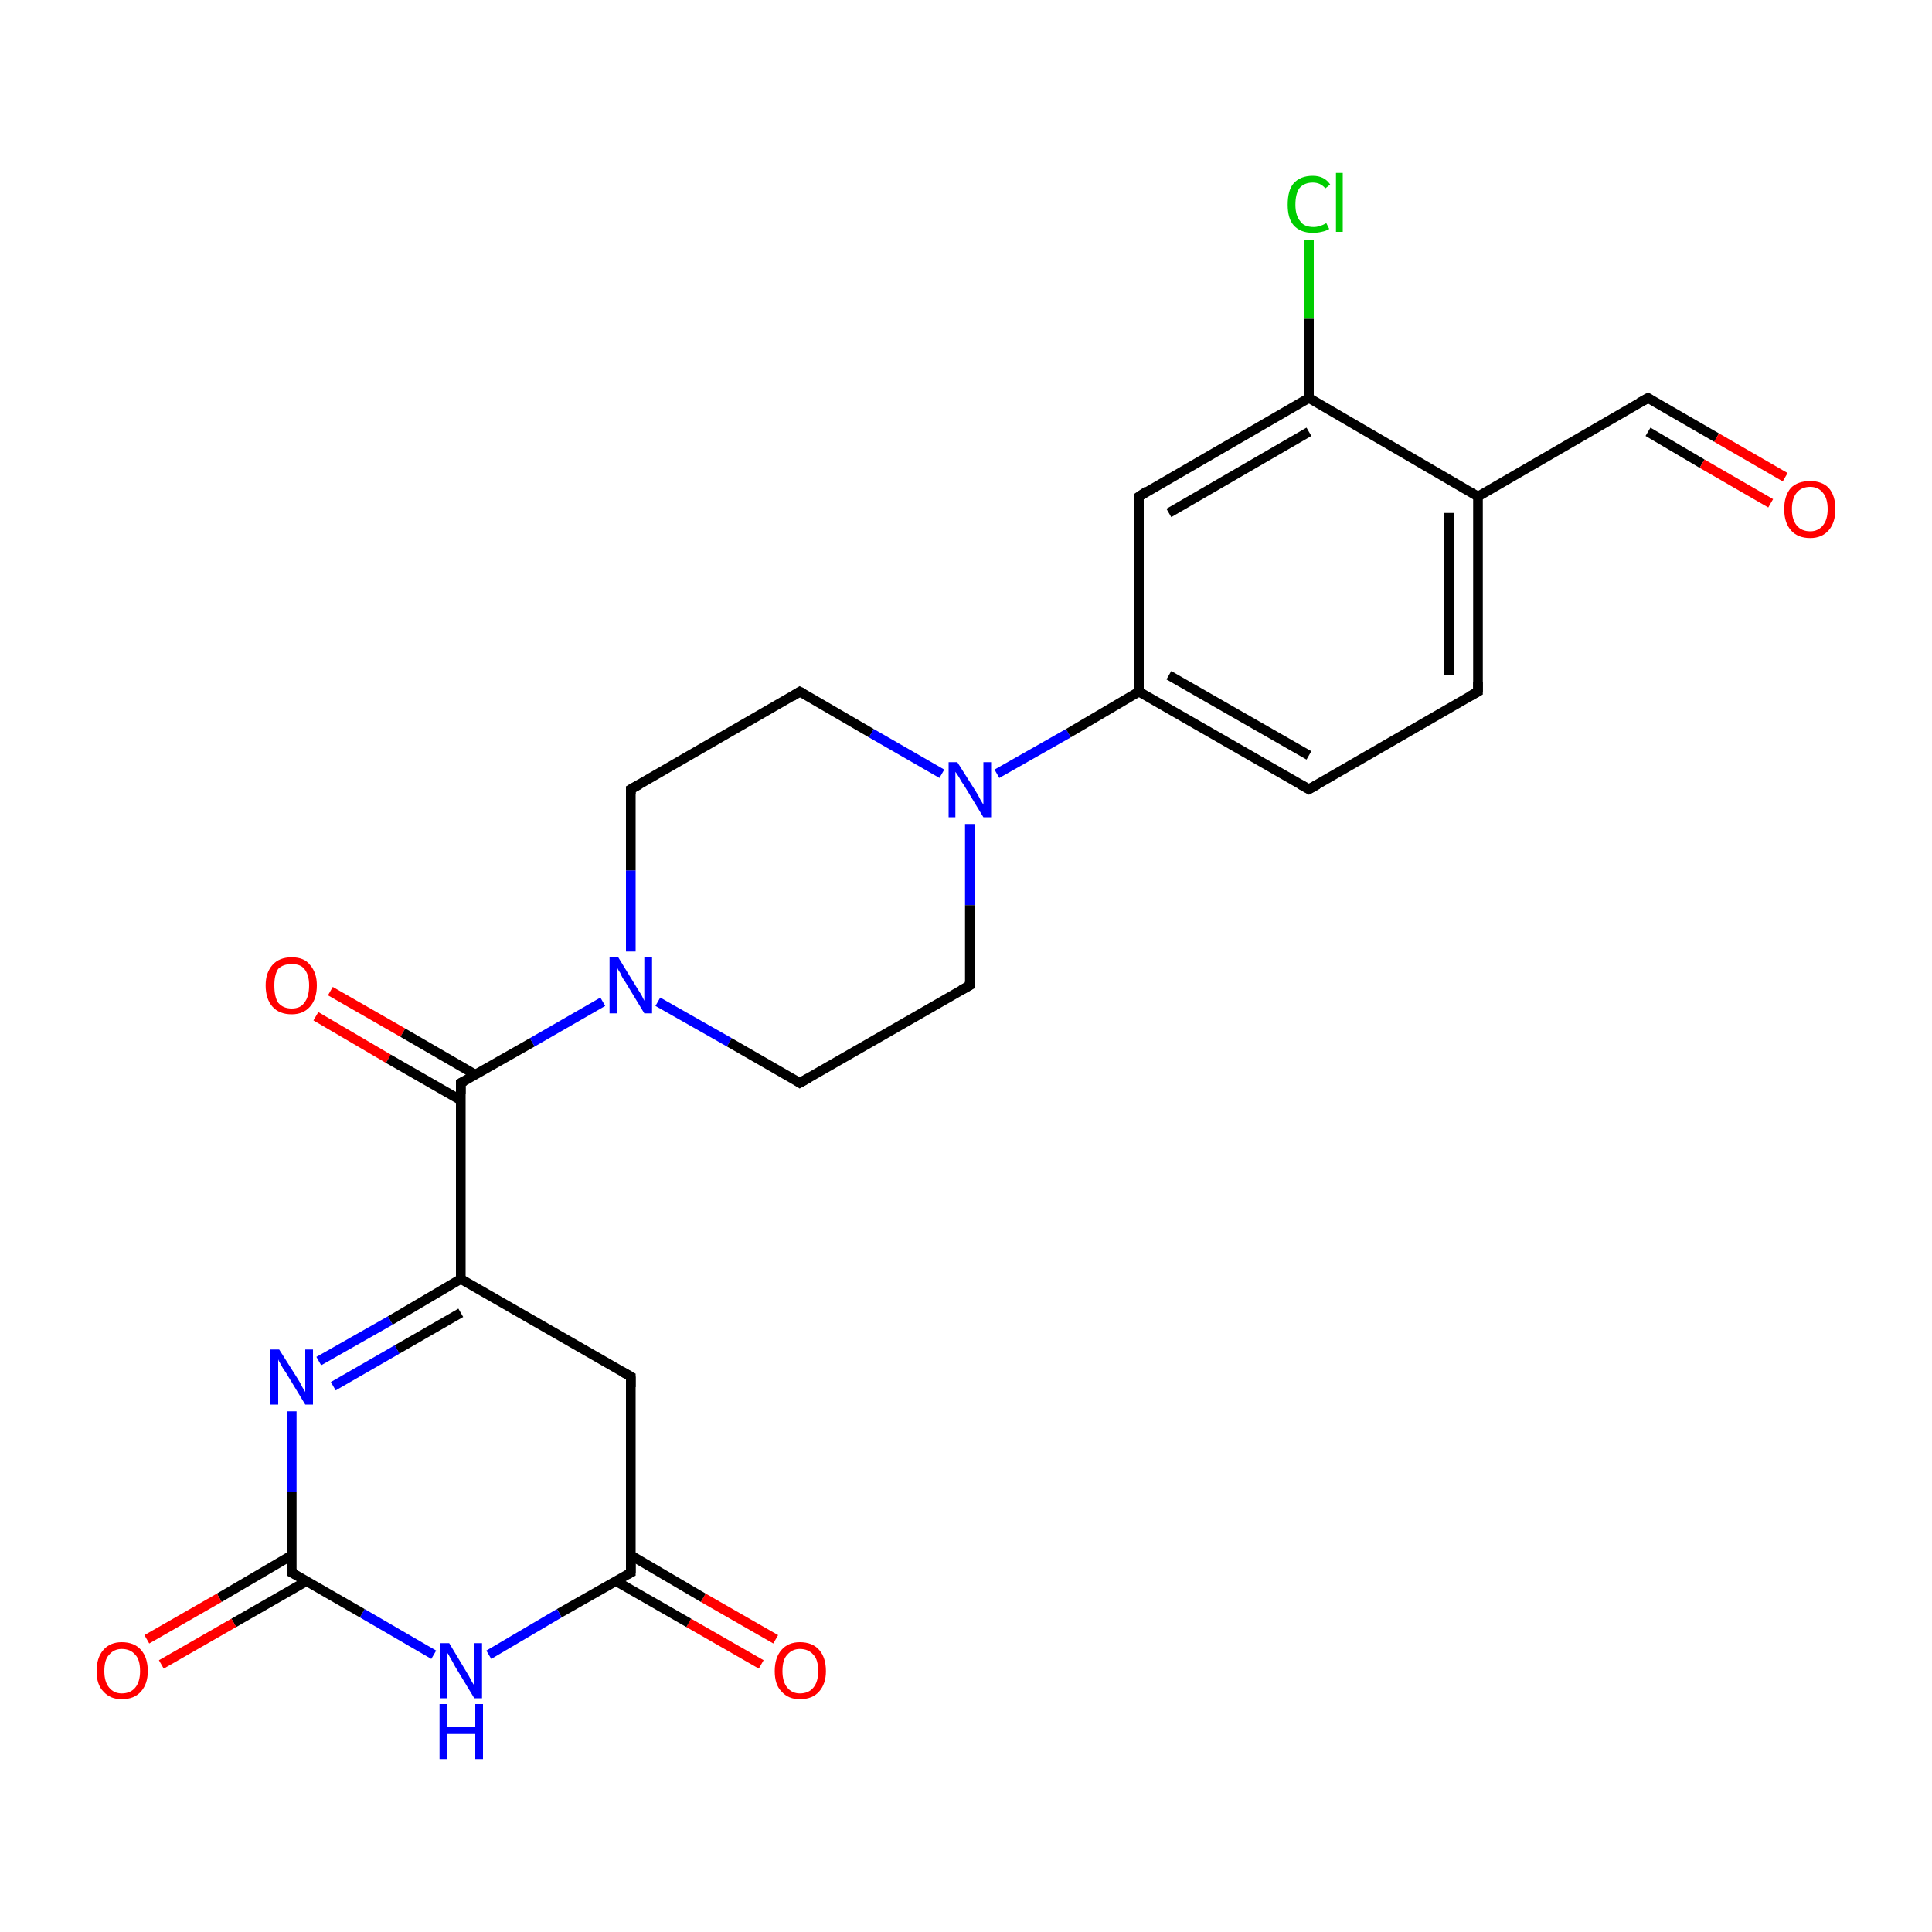 <?xml version='1.0' encoding='iso-8859-1'?>
<svg version='1.1' baseProfile='full'
              xmlns='http://www.w3.org/2000/svg'
                      xmlns:rdkit='http://www.rdkit.org/xml'
                      xmlns:xlink='http://www.w3.org/1999/xlink'
                  xml:space='preserve'
width='200px' height='200px' viewBox='0 0 200 200'>
<!-- END OF HEADER -->
<rect style='opacity:1.0;fill:#FFFFFF;stroke:none' width='200.0' height='200.0' x='0.0' y='0.0'> </rect>
<path class='bond-0 atom-21 atom-9' d='M 78.8,172.3 L 71.3,168.0' style='fill:none;fill-rule:evenodd;stroke:#FF0000;stroke-width:1.0px;stroke-linecap:butt;stroke-linejoin:miter;stroke-opacity:1' />
<path class='bond-0 atom-21 atom-9' d='M 71.3,168.0 L 63.8,163.7' style='fill:none;fill-rule:evenodd;stroke:#000000;stroke-width:1.0px;stroke-linecap:butt;stroke-linejoin:miter;stroke-opacity:1' />
<path class='bond-0 atom-21 atom-9' d='M 80.3,169.7 L 72.8,165.4' style='fill:none;fill-rule:evenodd;stroke:#FF0000;stroke-width:1.0px;stroke-linecap:butt;stroke-linejoin:miter;stroke-opacity:1' />
<path class='bond-0 atom-21 atom-9' d='M 72.8,165.4 L 65.3,161.0' style='fill:none;fill-rule:evenodd;stroke:#000000;stroke-width:1.0px;stroke-linecap:butt;stroke-linejoin:miter;stroke-opacity:1' />
<path class='bond-1 atom-9 atom-11' d='M 65.3,162.8 L 65.3,142.5' style='fill:none;fill-rule:evenodd;stroke:#000000;stroke-width:1.0px;stroke-linecap:butt;stroke-linejoin:miter;stroke-opacity:1' />
<path class='bond-2 atom-9 atom-17' d='M 65.3,162.8 L 57.9,167.0' style='fill:none;fill-rule:evenodd;stroke:#000000;stroke-width:1.0px;stroke-linecap:butt;stroke-linejoin:miter;stroke-opacity:1' />
<path class='bond-2 atom-9 atom-17' d='M 57.9,167.0 L 50.6,171.3' style='fill:none;fill-rule:evenodd;stroke:#0000FF;stroke-width:1.0px;stroke-linecap:butt;stroke-linejoin:miter;stroke-opacity:1' />
<path class='bond-3 atom-11 atom-2' d='M 65.3,142.5 L 47.7,132.4' style='fill:none;fill-rule:evenodd;stroke:#000000;stroke-width:1.0px;stroke-linecap:butt;stroke-linejoin:miter;stroke-opacity:1' />
<path class='bond-4 atom-17 atom-8' d='M 44.9,171.3 L 37.5,167.0' style='fill:none;fill-rule:evenodd;stroke:#0000FF;stroke-width:1.0px;stroke-linecap:butt;stroke-linejoin:miter;stroke-opacity:1' />
<path class='bond-4 atom-17 atom-8' d='M 37.5,167.0 L 30.2,162.8' style='fill:none;fill-rule:evenodd;stroke:#000000;stroke-width:1.0px;stroke-linecap:butt;stroke-linejoin:miter;stroke-opacity:1' />
<path class='bond-5 atom-2 atom-16' d='M 47.7,132.4 L 40.4,136.7' style='fill:none;fill-rule:evenodd;stroke:#000000;stroke-width:1.0px;stroke-linecap:butt;stroke-linejoin:miter;stroke-opacity:1' />
<path class='bond-5 atom-2 atom-16' d='M 40.4,136.7 L 33.0,140.9' style='fill:none;fill-rule:evenodd;stroke:#0000FF;stroke-width:1.0px;stroke-linecap:butt;stroke-linejoin:miter;stroke-opacity:1' />
<path class='bond-5 atom-2 atom-16' d='M 47.7,135.9 L 41.1,139.7' style='fill:none;fill-rule:evenodd;stroke:#000000;stroke-width:1.0px;stroke-linecap:butt;stroke-linejoin:miter;stroke-opacity:1' />
<path class='bond-5 atom-2 atom-16' d='M 41.1,139.7 L 34.5,143.5' style='fill:none;fill-rule:evenodd;stroke:#0000FF;stroke-width:1.0px;stroke-linecap:butt;stroke-linejoin:miter;stroke-opacity:1' />
<path class='bond-6 atom-2 atom-10' d='M 47.7,132.4 L 47.7,112.1' style='fill:none;fill-rule:evenodd;stroke:#000000;stroke-width:1.0px;stroke-linecap:butt;stroke-linejoin:miter;stroke-opacity:1' />
<path class='bond-7 atom-8 atom-16' d='M 30.2,162.8 L 30.2,154.4' style='fill:none;fill-rule:evenodd;stroke:#000000;stroke-width:1.0px;stroke-linecap:butt;stroke-linejoin:miter;stroke-opacity:1' />
<path class='bond-7 atom-8 atom-16' d='M 30.2,154.4 L 30.2,146.1' style='fill:none;fill-rule:evenodd;stroke:#0000FF;stroke-width:1.0px;stroke-linecap:butt;stroke-linejoin:miter;stroke-opacity:1' />
<path class='bond-8 atom-8 atom-20' d='M 30.2,161.0 L 22.7,165.4' style='fill:none;fill-rule:evenodd;stroke:#000000;stroke-width:1.0px;stroke-linecap:butt;stroke-linejoin:miter;stroke-opacity:1' />
<path class='bond-8 atom-8 atom-20' d='M 22.7,165.4 L 15.2,169.7' style='fill:none;fill-rule:evenodd;stroke:#FF0000;stroke-width:1.0px;stroke-linecap:butt;stroke-linejoin:miter;stroke-opacity:1' />
<path class='bond-8 atom-8 atom-20' d='M 31.7,163.7 L 24.2,168.0' style='fill:none;fill-rule:evenodd;stroke:#000000;stroke-width:1.0px;stroke-linecap:butt;stroke-linejoin:miter;stroke-opacity:1' />
<path class='bond-8 atom-8 atom-20' d='M 24.2,168.0 L 16.7,172.3' style='fill:none;fill-rule:evenodd;stroke:#FF0000;stroke-width:1.0px;stroke-linecap:butt;stroke-linejoin:miter;stroke-opacity:1' />
<path class='bond-9 atom-24 atom-6' d='M 135.5,24.8 L 135.5,33.0' style='fill:none;fill-rule:evenodd;stroke:#00CC00;stroke-width:1.0px;stroke-linecap:butt;stroke-linejoin:miter;stroke-opacity:1' />
<path class='bond-9 atom-24 atom-6' d='M 135.5,33.0 L 135.5,41.2' style='fill:none;fill-rule:evenodd;stroke:#000000;stroke-width:1.0px;stroke-linecap:butt;stroke-linejoin:miter;stroke-opacity:1' />
<path class='bond-10 atom-23 atom-10' d='M 34.2,102.6 L 41.7,106.9' style='fill:none;fill-rule:evenodd;stroke:#FF0000;stroke-width:1.0px;stroke-linecap:butt;stroke-linejoin:miter;stroke-opacity:1' />
<path class='bond-10 atom-23 atom-10' d='M 41.7,106.9 L 49.3,111.3' style='fill:none;fill-rule:evenodd;stroke:#000000;stroke-width:1.0px;stroke-linecap:butt;stroke-linejoin:miter;stroke-opacity:1' />
<path class='bond-10 atom-23 atom-10' d='M 32.7,105.2 L 40.2,109.6' style='fill:none;fill-rule:evenodd;stroke:#FF0000;stroke-width:1.0px;stroke-linecap:butt;stroke-linejoin:miter;stroke-opacity:1' />
<path class='bond-10 atom-23 atom-10' d='M 40.2,109.6 L 47.7,113.9' style='fill:none;fill-rule:evenodd;stroke:#000000;stroke-width:1.0px;stroke-linecap:butt;stroke-linejoin:miter;stroke-opacity:1' />
<path class='bond-11 atom-10 atom-18' d='M 47.7,112.1 L 55.1,107.9' style='fill:none;fill-rule:evenodd;stroke:#000000;stroke-width:1.0px;stroke-linecap:butt;stroke-linejoin:miter;stroke-opacity:1' />
<path class='bond-11 atom-10 atom-18' d='M 55.1,107.9 L 62.4,103.7' style='fill:none;fill-rule:evenodd;stroke:#0000FF;stroke-width:1.0px;stroke-linecap:butt;stroke-linejoin:miter;stroke-opacity:1' />
<path class='bond-12 atom-15 atom-14' d='M 82.8,71.6 L 65.3,81.7' style='fill:none;fill-rule:evenodd;stroke:#000000;stroke-width:1.0px;stroke-linecap:butt;stroke-linejoin:miter;stroke-opacity:1' />
<path class='bond-13 atom-15 atom-19' d='M 82.8,71.6 L 90.2,75.9' style='fill:none;fill-rule:evenodd;stroke:#000000;stroke-width:1.0px;stroke-linecap:butt;stroke-linejoin:miter;stroke-opacity:1' />
<path class='bond-13 atom-15 atom-19' d='M 90.2,75.9 L 97.5,80.1' style='fill:none;fill-rule:evenodd;stroke:#0000FF;stroke-width:1.0px;stroke-linecap:butt;stroke-linejoin:miter;stroke-opacity:1' />
<path class='bond-14 atom-7 atom-6' d='M 117.9,51.4 L 135.5,41.2' style='fill:none;fill-rule:evenodd;stroke:#000000;stroke-width:1.0px;stroke-linecap:butt;stroke-linejoin:miter;stroke-opacity:1' />
<path class='bond-14 atom-7 atom-6' d='M 121.0,53.1 L 135.5,44.7' style='fill:none;fill-rule:evenodd;stroke:#000000;stroke-width:1.0px;stroke-linecap:butt;stroke-linejoin:miter;stroke-opacity:1' />
<path class='bond-15 atom-7 atom-3' d='M 117.9,51.4 L 117.9,71.6' style='fill:none;fill-rule:evenodd;stroke:#000000;stroke-width:1.0px;stroke-linecap:butt;stroke-linejoin:miter;stroke-opacity:1' />
<path class='bond-16 atom-6 atom-12' d='M 135.5,41.2 L 153.0,51.4' style='fill:none;fill-rule:evenodd;stroke:#000000;stroke-width:1.0px;stroke-linecap:butt;stroke-linejoin:miter;stroke-opacity:1' />
<path class='bond-17 atom-18 atom-14' d='M 65.3,98.5 L 65.3,90.1' style='fill:none;fill-rule:evenodd;stroke:#0000FF;stroke-width:1.0px;stroke-linecap:butt;stroke-linejoin:miter;stroke-opacity:1' />
<path class='bond-17 atom-18 atom-14' d='M 65.3,90.1 L 65.3,81.7' style='fill:none;fill-rule:evenodd;stroke:#000000;stroke-width:1.0px;stroke-linecap:butt;stroke-linejoin:miter;stroke-opacity:1' />
<path class='bond-18 atom-18 atom-1' d='M 68.1,103.7 L 75.5,107.9' style='fill:none;fill-rule:evenodd;stroke:#0000FF;stroke-width:1.0px;stroke-linecap:butt;stroke-linejoin:miter;stroke-opacity:1' />
<path class='bond-18 atom-18 atom-1' d='M 75.5,107.9 L 82.8,112.1' style='fill:none;fill-rule:evenodd;stroke:#000000;stroke-width:1.0px;stroke-linecap:butt;stroke-linejoin:miter;stroke-opacity:1' />
<path class='bond-19 atom-19 atom-0' d='M 100.4,85.3 L 100.4,93.7' style='fill:none;fill-rule:evenodd;stroke:#0000FF;stroke-width:1.0px;stroke-linecap:butt;stroke-linejoin:miter;stroke-opacity:1' />
<path class='bond-19 atom-19 atom-0' d='M 100.4,93.7 L 100.4,102.0' style='fill:none;fill-rule:evenodd;stroke:#000000;stroke-width:1.0px;stroke-linecap:butt;stroke-linejoin:miter;stroke-opacity:1' />
<path class='bond-20 atom-19 atom-3' d='M 103.2,80.1 L 110.6,75.9' style='fill:none;fill-rule:evenodd;stroke:#0000FF;stroke-width:1.0px;stroke-linecap:butt;stroke-linejoin:miter;stroke-opacity:1' />
<path class='bond-20 atom-19 atom-3' d='M 110.6,75.9 L 117.9,71.6' style='fill:none;fill-rule:evenodd;stroke:#000000;stroke-width:1.0px;stroke-linecap:butt;stroke-linejoin:miter;stroke-opacity:1' />
<path class='bond-21 atom-0 atom-1' d='M 100.4,102.0 L 82.8,112.1' style='fill:none;fill-rule:evenodd;stroke:#000000;stroke-width:1.0px;stroke-linecap:butt;stroke-linejoin:miter;stroke-opacity:1' />
<path class='bond-22 atom-3 atom-4' d='M 117.9,71.6 L 135.5,81.7' style='fill:none;fill-rule:evenodd;stroke:#000000;stroke-width:1.0px;stroke-linecap:butt;stroke-linejoin:miter;stroke-opacity:1' />
<path class='bond-22 atom-3 atom-4' d='M 121.0,69.9 L 135.5,78.2' style='fill:none;fill-rule:evenodd;stroke:#000000;stroke-width:1.0px;stroke-linecap:butt;stroke-linejoin:miter;stroke-opacity:1' />
<path class='bond-23 atom-12 atom-13' d='M 153.0,51.4 L 170.6,41.2' style='fill:none;fill-rule:evenodd;stroke:#000000;stroke-width:1.0px;stroke-linecap:butt;stroke-linejoin:miter;stroke-opacity:1' />
<path class='bond-24 atom-12 atom-5' d='M 153.0,51.4 L 153.0,71.6' style='fill:none;fill-rule:evenodd;stroke:#000000;stroke-width:1.0px;stroke-linecap:butt;stroke-linejoin:miter;stroke-opacity:1' />
<path class='bond-24 atom-12 atom-5' d='M 150.0,53.1 L 150.0,69.9' style='fill:none;fill-rule:evenodd;stroke:#000000;stroke-width:1.0px;stroke-linecap:butt;stroke-linejoin:miter;stroke-opacity:1' />
<path class='bond-25 atom-13 atom-22' d='M 170.6,41.2 L 177.7,45.3' style='fill:none;fill-rule:evenodd;stroke:#000000;stroke-width:1.0px;stroke-linecap:butt;stroke-linejoin:miter;stroke-opacity:1' />
<path class='bond-25 atom-13 atom-22' d='M 177.7,45.3 L 184.8,49.4' style='fill:none;fill-rule:evenodd;stroke:#FF0000;stroke-width:1.0px;stroke-linecap:butt;stroke-linejoin:miter;stroke-opacity:1' />
<path class='bond-25 atom-13 atom-22' d='M 170.6,44.7 L 176.2,48.0' style='fill:none;fill-rule:evenodd;stroke:#000000;stroke-width:1.0px;stroke-linecap:butt;stroke-linejoin:miter;stroke-opacity:1' />
<path class='bond-25 atom-13 atom-22' d='M 176.2,48.0 L 183.3,52.1' style='fill:none;fill-rule:evenodd;stroke:#FF0000;stroke-width:1.0px;stroke-linecap:butt;stroke-linejoin:miter;stroke-opacity:1' />
<path class='bond-26 atom-4 atom-5' d='M 135.5,81.7 L 153.0,71.6' style='fill:none;fill-rule:evenodd;stroke:#000000;stroke-width:1.0px;stroke-linecap:butt;stroke-linejoin:miter;stroke-opacity:1' />
<path d='M 100.4,101.6 L 100.4,102.0 L 99.5,102.5' style='fill:none;stroke:#000000;stroke-width:1.0px;stroke-linecap:butt;stroke-linejoin:miter;stroke-miterlimit:10;stroke-opacity:1;' />
<path d='M 82.5,111.9 L 82.8,112.1 L 83.7,111.6' style='fill:none;stroke:#000000;stroke-width:1.0px;stroke-linecap:butt;stroke-linejoin:miter;stroke-miterlimit:10;stroke-opacity:1;' />
<path d='M 134.6,81.2 L 135.5,81.7 L 136.4,81.2' style='fill:none;stroke:#000000;stroke-width:1.0px;stroke-linecap:butt;stroke-linejoin:miter;stroke-miterlimit:10;stroke-opacity:1;' />
<path d='M 153.0,70.6 L 153.0,71.6 L 152.1,72.1' style='fill:none;stroke:#000000;stroke-width:1.0px;stroke-linecap:butt;stroke-linejoin:miter;stroke-miterlimit:10;stroke-opacity:1;' />
<path d='M 118.8,50.8 L 117.9,51.4 L 117.9,52.4' style='fill:none;stroke:#000000;stroke-width:1.0px;stroke-linecap:butt;stroke-linejoin:miter;stroke-miterlimit:10;stroke-opacity:1;' />
<path d='M 30.6,163.0 L 30.2,162.8 L 30.2,162.4' style='fill:none;stroke:#000000;stroke-width:1.0px;stroke-linecap:butt;stroke-linejoin:miter;stroke-miterlimit:10;stroke-opacity:1;' />
<path d='M 65.3,161.8 L 65.3,162.8 L 64.9,163.0' style='fill:none;stroke:#000000;stroke-width:1.0px;stroke-linecap:butt;stroke-linejoin:miter;stroke-miterlimit:10;stroke-opacity:1;' />
<path d='M 47.7,113.2 L 47.7,112.1 L 48.1,111.9' style='fill:none;stroke:#000000;stroke-width:1.0px;stroke-linecap:butt;stroke-linejoin:miter;stroke-miterlimit:10;stroke-opacity:1;' />
<path d='M 65.3,143.6 L 65.3,142.5 L 64.4,142.0' style='fill:none;stroke:#000000;stroke-width:1.0px;stroke-linecap:butt;stroke-linejoin:miter;stroke-miterlimit:10;stroke-opacity:1;' />
<path d='M 169.7,41.7 L 170.6,41.2 L 170.9,41.4' style='fill:none;stroke:#000000;stroke-width:1.0px;stroke-linecap:butt;stroke-linejoin:miter;stroke-miterlimit:10;stroke-opacity:1;' />
<path d='M 66.2,81.2 L 65.3,81.7 L 65.3,82.2' style='fill:none;stroke:#000000;stroke-width:1.0px;stroke-linecap:butt;stroke-linejoin:miter;stroke-miterlimit:10;stroke-opacity:1;' />
<path d='M 82.0,72.1 L 82.8,71.6 L 83.2,71.8' style='fill:none;stroke:#000000;stroke-width:1.0px;stroke-linecap:butt;stroke-linejoin:miter;stroke-miterlimit:10;stroke-opacity:1;' />
<path class='atom-16' d='M 28.9 139.7
L 30.8 142.7
Q 31.0 143.0, 31.3 143.6
Q 31.6 144.1, 31.6 144.1
L 31.6 139.7
L 32.4 139.7
L 32.4 145.4
L 31.6 145.4
L 29.6 142.1
Q 29.3 141.7, 29.1 141.3
Q 28.8 140.8, 28.8 140.7
L 28.8 145.4
L 28.0 145.4
L 28.0 139.7
L 28.9 139.7
' fill='#0000FF'/>
<path class='atom-17' d='M 46.5 170.1
L 48.3 173.1
Q 48.5 173.4, 48.8 174.0
Q 49.1 174.5, 49.1 174.5
L 49.1 170.1
L 49.9 170.1
L 49.9 175.8
L 49.1 175.8
L 47.1 172.5
Q 46.9 172.1, 46.6 171.6
Q 46.4 171.2, 46.3 171.1
L 46.3 175.8
L 45.6 175.8
L 45.6 170.1
L 46.5 170.1
' fill='#0000FF'/>
<path class='atom-17' d='M 45.5 176.4
L 46.3 176.4
L 46.3 178.8
L 49.2 178.8
L 49.2 176.4
L 50.0 176.4
L 50.0 182.1
L 49.2 182.1
L 49.2 179.5
L 46.3 179.5
L 46.3 182.1
L 45.5 182.1
L 45.5 176.4
' fill='#0000FF'/>
<path class='atom-18' d='M 64.0 99.1
L 65.9 102.2
Q 66.1 102.5, 66.4 103.0
Q 66.7 103.6, 66.7 103.6
L 66.7 99.1
L 67.5 99.1
L 67.5 104.9
L 66.7 104.9
L 64.7 101.6
Q 64.4 101.2, 64.2 100.7
Q 63.9 100.3, 63.9 100.1
L 63.9 104.9
L 63.1 104.9
L 63.1 99.1
L 64.0 99.1
' fill='#0000FF'/>
<path class='atom-19' d='M 99.1 78.9
L 101.0 81.9
Q 101.2 82.2, 101.5 82.8
Q 101.8 83.3, 101.8 83.3
L 101.8 78.9
L 102.6 78.9
L 102.6 84.6
L 101.8 84.6
L 99.8 81.3
Q 99.5 80.9, 99.3 80.5
Q 99.0 80.0, 98.9 79.9
L 98.9 84.6
L 98.2 84.6
L 98.2 78.9
L 99.1 78.9
' fill='#0000FF'/>
<path class='atom-20' d='M 10.0 173.0
Q 10.0 171.6, 10.7 170.8
Q 11.4 170.0, 12.6 170.0
Q 13.9 170.0, 14.6 170.8
Q 15.3 171.6, 15.3 173.0
Q 15.3 174.3, 14.6 175.1
Q 13.9 175.9, 12.6 175.9
Q 11.4 175.9, 10.7 175.1
Q 10.0 174.4, 10.0 173.0
M 12.6 175.3
Q 13.5 175.3, 14.0 174.7
Q 14.5 174.1, 14.5 173.0
Q 14.5 171.8, 14.0 171.3
Q 13.5 170.7, 12.6 170.7
Q 11.8 170.7, 11.3 171.3
Q 10.8 171.8, 10.8 173.0
Q 10.8 174.1, 11.3 174.7
Q 11.8 175.3, 12.6 175.3
' fill='#FF0000'/>
<path class='atom-21' d='M 80.2 173.0
Q 80.2 171.6, 80.9 170.8
Q 81.6 170.0, 82.8 170.0
Q 84.1 170.0, 84.8 170.8
Q 85.5 171.6, 85.5 173.0
Q 85.5 174.3, 84.8 175.1
Q 84.1 175.9, 82.8 175.9
Q 81.6 175.9, 80.9 175.1
Q 80.2 174.4, 80.2 173.0
M 82.8 175.3
Q 83.7 175.3, 84.2 174.7
Q 84.7 174.1, 84.7 173.0
Q 84.7 171.8, 84.2 171.3
Q 83.7 170.7, 82.8 170.7
Q 82.0 170.7, 81.5 171.3
Q 81.0 171.8, 81.0 173.0
Q 81.0 174.1, 81.5 174.7
Q 82.0 175.3, 82.8 175.3
' fill='#FF0000'/>
<path class='atom-22' d='M 184.7 52.7
Q 184.7 51.3, 185.4 50.5
Q 186.1 49.8, 187.4 49.8
Q 188.6 49.8, 189.3 50.5
Q 190.0 51.3, 190.0 52.7
Q 190.0 54.1, 189.3 54.9
Q 188.6 55.7, 187.4 55.7
Q 186.1 55.7, 185.4 54.9
Q 184.7 54.1, 184.7 52.7
M 187.4 55.0
Q 188.2 55.0, 188.7 54.4
Q 189.2 53.8, 189.2 52.7
Q 189.2 51.6, 188.7 51.0
Q 188.2 50.4, 187.4 50.4
Q 186.5 50.4, 186.0 51.0
Q 185.5 51.6, 185.5 52.7
Q 185.5 53.8, 186.0 54.4
Q 186.5 55.0, 187.4 55.0
' fill='#FF0000'/>
<path class='atom-23' d='M 27.5 102.0
Q 27.5 100.7, 28.2 99.9
Q 28.9 99.1, 30.2 99.1
Q 31.5 99.1, 32.1 99.9
Q 32.8 100.7, 32.8 102.0
Q 32.8 103.4, 32.1 104.2
Q 31.4 105.0, 30.2 105.0
Q 28.9 105.0, 28.2 104.2
Q 27.5 103.4, 27.5 102.0
M 30.2 104.4
Q 31.1 104.4, 31.5 103.8
Q 32.0 103.2, 32.0 102.0
Q 32.0 100.9, 31.5 100.3
Q 31.1 99.8, 30.2 99.8
Q 29.3 99.8, 28.8 100.3
Q 28.4 100.9, 28.4 102.0
Q 28.4 103.2, 28.8 103.8
Q 29.3 104.4, 30.2 104.4
' fill='#FF0000'/>
<path class='atom-24' d='M 133.3 21.2
Q 133.3 19.7, 133.9 19.0
Q 134.6 18.2, 135.9 18.2
Q 137.1 18.2, 137.7 19.1
L 137.2 19.5
Q 136.7 18.9, 135.9 18.9
Q 135.0 18.9, 134.5 19.5
Q 134.1 20.1, 134.1 21.2
Q 134.1 22.3, 134.6 22.9
Q 135.0 23.5, 136.0 23.5
Q 136.6 23.5, 137.3 23.1
L 137.6 23.7
Q 137.3 23.9, 136.8 24.0
Q 136.4 24.1, 135.9 24.1
Q 134.6 24.1, 133.9 23.3
Q 133.3 22.6, 133.3 21.2
' fill='#00CC00'/>
<path class='atom-24' d='M 138.3 17.9
L 139.0 17.9
L 139.0 24.0
L 138.3 24.0
L 138.3 17.9
' fill='#00CC00'/>
</svg>
